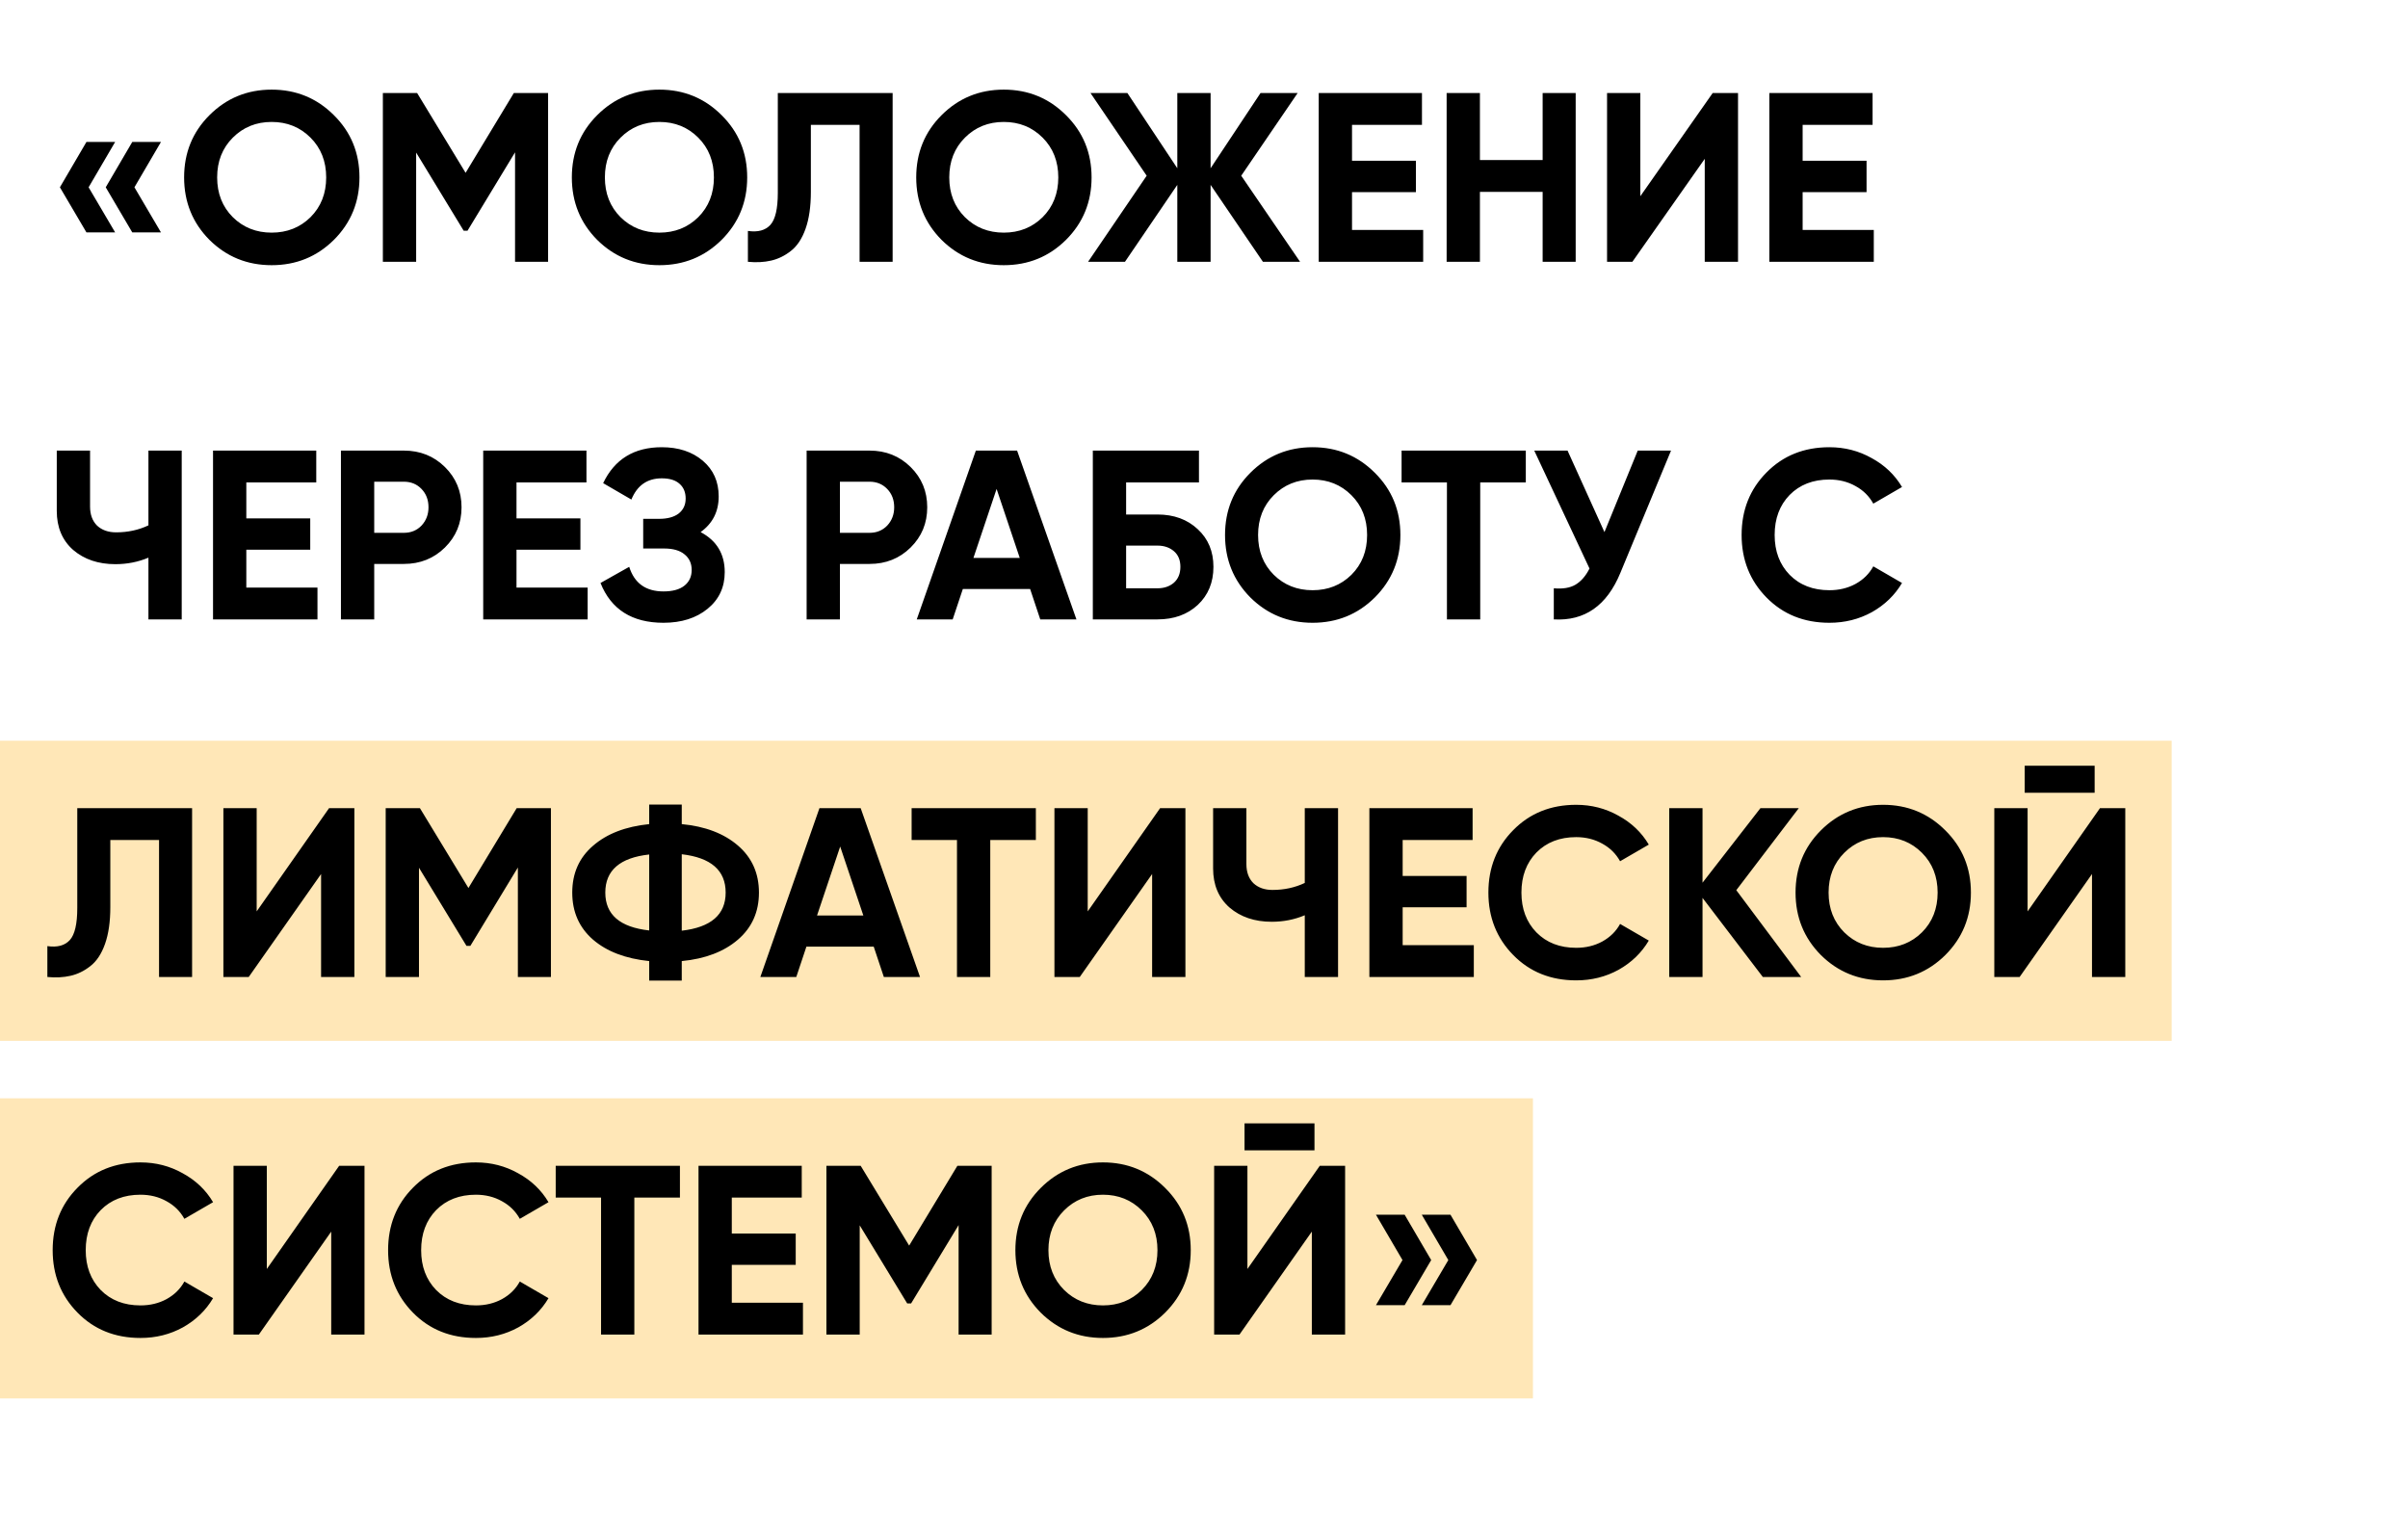 <?xml version="1.0" encoding="UTF-8"?> <svg xmlns="http://www.w3.org/2000/svg" width="377" height="240" viewBox="0 0 377 240" fill="none"> <rect y="116" width="340" height="47" fill="#FFE7B7"></rect> <rect y="172" width="240" height="47" fill="#FFE7B7"></rect> <path d="M18.027 22.231L13.873 29.331L18.027 36.393H13.533L9.379 29.331L13.533 22.231H18.027ZM25.202 22.231L21.048 29.331L25.202 36.393H20.708L16.554 29.331L20.708 22.231H25.202ZM52.276 37.563C49.608 40.207 46.36 41.529 42.533 41.529C38.706 41.529 35.459 40.207 32.79 37.563C30.146 34.895 28.825 31.634 28.825 27.783C28.825 23.931 30.146 20.683 32.79 18.039C35.459 15.371 38.706 14.036 42.533 14.036C46.36 14.036 49.608 15.371 52.276 18.039C54.945 20.683 56.279 23.931 56.279 27.783C56.279 31.634 54.945 34.895 52.276 37.563ZM36.453 34.014C38.09 35.625 40.116 36.431 42.533 36.431C44.95 36.431 46.977 35.625 48.613 34.014C50.249 32.377 51.068 30.3 51.068 27.783C51.068 25.265 50.249 23.188 48.613 21.552C46.977 19.915 44.95 19.097 42.533 19.097C40.116 19.097 38.09 19.915 36.453 21.552C34.817 23.188 33.998 25.265 33.998 27.783C33.998 30.3 34.817 32.377 36.453 34.014ZM85.81 14.565V41H80.637V23.855L73.197 36.128H72.593L65.153 23.893V41H59.942V14.565H65.305L72.895 27.065L80.448 14.565H85.81ZM112.979 37.563C110.31 40.207 107.063 41.529 103.236 41.529C99.409 41.529 96.161 40.207 93.493 37.563C90.849 34.895 89.528 31.634 89.528 27.783C89.528 23.931 90.849 20.683 93.493 18.039C96.161 15.371 99.409 14.036 103.236 14.036C107.063 14.036 110.31 15.371 112.979 18.039C115.648 20.683 116.982 23.931 116.982 27.783C116.982 31.634 115.648 34.895 112.979 37.563ZM97.156 34.014C98.792 35.625 100.819 36.431 103.236 36.431C105.653 36.431 107.679 35.625 109.316 34.014C110.952 32.377 111.771 30.3 111.771 27.783C111.771 25.265 110.952 23.188 109.316 21.552C107.679 19.915 105.653 19.097 103.236 19.097C100.819 19.097 98.792 19.915 97.156 21.552C95.519 23.188 94.701 25.265 94.701 27.783C94.701 30.3 95.519 32.377 97.156 34.014ZM117.093 41V36.166C118.654 36.393 119.825 36.078 120.606 35.222C121.386 34.366 121.776 32.692 121.776 30.2V14.565H139.752V41H134.578V19.55H126.95V30.048C126.95 32.339 126.673 34.265 126.119 35.826C125.565 37.387 124.797 38.545 123.815 39.301C122.859 40.056 121.827 40.559 120.719 40.811C119.636 41.063 118.428 41.126 117.093 41ZM166.896 37.563C164.227 40.207 160.98 41.529 157.153 41.529C153.326 41.529 150.078 40.207 147.41 37.563C144.766 34.895 143.445 31.634 143.445 27.783C143.445 23.931 144.766 20.683 147.41 18.039C150.078 15.371 153.326 14.036 157.153 14.036C160.98 14.036 164.227 15.371 166.896 18.039C169.565 20.683 170.899 23.931 170.899 27.783C170.899 31.634 169.565 34.895 166.896 37.563ZM151.073 34.014C152.709 35.625 154.736 36.431 157.153 36.431C159.57 36.431 161.596 35.625 163.233 34.014C164.869 32.377 165.688 30.3 165.688 27.783C165.688 25.265 164.869 23.188 163.233 21.552C161.596 19.915 159.57 19.097 157.153 19.097C154.736 19.097 152.709 19.915 151.073 21.552C149.436 23.188 148.618 25.265 148.618 27.783C148.618 30.3 149.436 32.377 151.073 34.014ZM203.543 41H197.727L189.533 28.953V41H184.321V28.953L176.126 41H170.349L179.525 27.518L170.726 14.565H176.504L184.321 26.348V14.565H189.533V26.348L197.35 14.565H203.165L194.329 27.518L203.543 41ZM211.674 36.015H222.814V41H206.462V14.565H222.625V19.55H211.674V25.177H221.681V30.086H211.674V36.015ZM241.518 14.565H246.691V41H241.518V30.048H231.699V41H226.487V14.565H231.699V25.064H241.518V14.565ZM266.897 41V24.875L255.567 41H251.602V14.565H256.813V30.728L268.143 14.565H272.108V41H266.897ZM282.223 36.015H293.364V41H277.012V14.565H293.175V19.55H282.223V25.177H292.231V30.086H282.223V36.015ZM23.239 70.565H28.45V97H23.239V87.332C21.627 88.012 19.903 88.352 18.065 88.352C15.396 88.352 13.193 87.609 11.456 86.124C9.744 84.613 8.888 82.574 8.888 80.006V70.565H14.1V79.326C14.1 80.585 14.465 81.58 15.195 82.31C15.95 83.015 16.945 83.367 18.178 83.367C20.016 83.367 21.703 83.002 23.239 82.272V70.565ZM38.564 92.015H49.704V97H33.352V70.565H49.515V75.55H38.564V81.177H48.571V86.086H38.564V92.015ZM63.234 70.565C65.777 70.565 67.917 71.421 69.654 73.133C71.391 74.845 72.26 76.947 72.26 79.44C72.26 81.932 71.391 84.034 69.654 85.746C67.917 87.458 65.777 88.314 63.234 88.314H58.589V97H53.377V70.565H63.234ZM63.234 83.443C64.342 83.443 65.261 83.065 65.991 82.31C66.721 81.529 67.086 80.573 67.086 79.44C67.086 78.282 66.721 77.325 65.991 76.57C65.261 75.814 64.342 75.437 63.234 75.437H58.589V83.443H63.234ZM80.864 92.015H92.004V97H75.652V70.565H91.816V75.55H80.864V81.177H90.871V86.086H80.864V92.015ZM109.688 83.329C112.206 84.664 113.465 86.753 113.465 89.598C113.465 91.965 112.571 93.878 110.783 95.338C108.996 96.799 106.692 97.529 103.873 97.529C98.963 97.529 95.678 95.452 94.016 91.298L98.51 88.767C99.316 91.335 101.103 92.619 103.873 92.619C105.308 92.619 106.403 92.317 107.158 91.713C107.913 91.109 108.291 90.291 108.291 89.258C108.291 88.226 107.913 87.408 107.158 86.804C106.428 86.2 105.37 85.897 103.986 85.897H100.7V81.252H103.193C104.502 81.252 105.522 80.975 106.252 80.422C106.982 79.843 107.347 79.062 107.347 78.08C107.347 77.098 107.032 76.331 106.403 75.777C105.773 75.198 104.842 74.908 103.608 74.908C101.342 74.908 99.756 76.016 98.85 78.231L94.431 75.663C96.219 71.912 99.278 70.036 103.608 70.036C106.226 70.036 108.366 70.741 110.028 72.151C111.69 73.561 112.52 75.424 112.52 77.74C112.52 80.107 111.576 81.97 109.688 83.329ZM136.144 70.565C138.686 70.565 140.826 71.421 142.564 73.133C144.301 74.845 145.169 76.947 145.169 79.44C145.169 81.932 144.301 84.034 142.564 85.746C140.826 87.458 138.686 88.314 136.144 88.314H131.499V97H126.287V70.565H136.144ZM136.144 83.443C137.251 83.443 138.17 83.065 138.9 82.31C139.631 81.529 139.996 80.573 139.996 79.44C139.996 78.282 139.631 77.325 138.9 76.57C138.17 75.814 137.251 75.437 136.144 75.437H131.499V83.443H136.144ZM162.864 97L161.278 92.242H150.742L149.155 97H143.529L152.781 70.565H159.238L168.528 97H162.864ZM152.403 87.37H159.654L156.029 76.57L152.403 87.37ZM181.216 80.573C183.784 80.573 185.886 81.341 187.523 82.876C189.159 84.387 189.977 86.35 189.977 88.767C189.977 91.21 189.159 93.198 187.523 94.734C185.886 96.245 183.784 97 181.216 97H171.095V70.565H187.711V75.55H176.307V80.573H181.216ZM181.216 92.128C182.248 92.128 183.104 91.839 183.784 91.26C184.464 90.656 184.804 89.825 184.804 88.767C184.804 87.71 184.464 86.892 183.784 86.313C183.104 85.734 182.248 85.444 181.216 85.444H176.307V92.128H181.216ZM215.244 93.564C212.576 96.207 209.328 97.529 205.501 97.529C201.675 97.529 198.427 96.207 195.758 93.564C193.115 90.895 191.793 87.635 191.793 83.783C191.793 79.931 193.115 76.683 195.758 74.039C198.427 71.371 201.675 70.036 205.501 70.036C209.328 70.036 212.576 71.371 215.244 74.039C217.913 76.683 219.247 79.931 219.247 83.783C219.247 87.635 217.913 90.895 215.244 93.564ZM199.421 90.014C201.058 91.625 203.084 92.43 205.501 92.43C207.918 92.43 209.945 91.625 211.581 90.014C213.218 88.377 214.036 86.3 214.036 83.783C214.036 81.265 213.218 79.188 211.581 77.552C209.945 75.915 207.918 75.097 205.501 75.097C203.084 75.097 201.058 75.915 199.421 77.552C197.785 79.188 196.967 81.265 196.967 83.783C196.967 86.3 197.785 88.377 199.421 90.014ZM238.883 70.565V75.55H231.746V97H226.534V75.55H219.434V70.565H238.883ZM256.407 70.565H261.618L253.688 89.712C251.573 94.847 248.099 97.277 243.265 97V92.128C244.675 92.254 245.808 92.066 246.664 91.562C247.545 91.033 248.275 90.19 248.854 89.032L240.206 70.565H245.418L251.195 83.329L256.407 70.565ZM286.415 97.529C282.437 97.529 279.151 96.207 276.558 93.564C273.965 90.92 272.669 87.66 272.669 83.783C272.669 79.88 273.965 76.62 276.558 74.002C279.151 71.358 282.437 70.036 286.415 70.036C288.806 70.036 291.009 70.603 293.023 71.736C295.063 72.844 296.649 74.354 297.782 76.267L293.288 78.873C292.633 77.69 291.702 76.771 290.493 76.117C289.285 75.437 287.925 75.097 286.415 75.097C283.847 75.097 281.77 75.903 280.184 77.514C278.623 79.125 277.842 81.215 277.842 83.783C277.842 86.325 278.623 88.402 280.184 90.014C281.77 91.625 283.847 92.43 286.415 92.43C287.925 92.43 289.285 92.103 290.493 91.449C291.727 90.769 292.658 89.85 293.288 88.692L297.782 91.298C296.649 93.211 295.075 94.734 293.061 95.867C291.047 96.975 288.832 97.529 286.415 97.529ZM7.415 153V148.166C8.976 148.393 10.147 148.078 10.928 147.222C11.708 146.366 12.098 144.692 12.098 142.199V126.565H30.074V153H24.9V131.55H17.272V142.048C17.272 144.339 16.995 146.265 16.441 147.826C15.887 149.387 15.119 150.545 14.137 151.301C13.181 152.056 12.149 152.559 11.041 152.811C9.958 153.063 8.75 153.126 7.415 153ZM50.269 153V136.875L38.94 153H34.975V126.565H40.186V142.728L51.516 126.565H55.481V153H50.269ZM86.253 126.565V153H81.079V135.855L73.64 148.128H73.035L65.596 135.893V153H60.385V126.565H65.747L73.338 139.065L80.89 126.565H86.253ZM115.536 132.419C117.727 134.307 118.822 136.761 118.822 139.783C118.822 142.804 117.727 145.258 115.536 147.147C113.346 149.035 110.413 150.155 106.737 150.508V153.566H101.639V150.508C97.938 150.13 95.005 149.01 92.84 147.147C90.675 145.258 89.592 142.804 89.592 139.783C89.592 136.761 90.675 134.319 92.84 132.456C95.005 130.568 97.938 129.435 101.639 129.058V125.999H106.737V129.058C110.413 129.41 113.346 130.53 115.536 132.419ZM106.737 145.749C111.319 145.221 113.61 143.232 113.61 139.783C113.61 136.308 111.319 134.307 106.737 133.778V145.749ZM94.766 139.783C94.766 143.232 97.057 145.208 101.639 145.712V133.816C97.057 134.319 94.766 136.308 94.766 139.783ZM138.376 153L136.79 148.242H126.254L124.668 153H119.041L128.293 126.565H134.751L144.041 153H138.376ZM127.916 143.37H135.166L131.541 132.57L127.916 143.37ZM162.175 126.565V131.55H155.037V153H149.826V131.55H142.726V126.565H162.175ZM180.378 153V136.875L169.049 153H165.084V126.565H170.295V142.728L181.625 126.565H185.59V153H180.378ZM204.277 126.565H209.489V153H204.277V143.332C202.666 144.012 200.942 144.352 199.104 144.352C196.435 144.352 194.232 143.609 192.495 142.124C190.783 140.613 189.927 138.574 189.927 136.006V126.565H195.139V135.326C195.139 136.585 195.504 137.58 196.234 138.31C196.989 139.015 197.983 139.367 199.217 139.367C201.055 139.367 202.742 139.002 204.277 138.272V126.565ZM219.603 148.015H230.743V153H214.391V126.565H230.554V131.55H219.603V137.177H229.61V142.086H219.603V148.015ZM246.77 153.529C242.792 153.529 239.506 152.207 236.913 149.563C234.32 146.92 233.024 143.66 233.024 139.783C233.024 135.88 234.32 132.62 236.913 130.002C239.506 127.358 242.792 126.036 246.77 126.036C249.161 126.036 251.364 126.603 253.378 127.736C255.418 128.844 257.004 130.354 258.137 132.268L253.643 134.873C252.988 133.69 252.057 132.771 250.848 132.116C249.64 131.437 248.28 131.097 246.77 131.097C244.202 131.097 242.125 131.902 240.539 133.514C238.978 135.125 238.197 137.215 238.197 139.783C238.197 142.325 238.978 144.402 240.539 146.014C242.125 147.625 244.202 148.431 246.77 148.431C248.28 148.431 249.64 148.103 250.848 147.449C252.082 146.769 253.013 145.85 253.643 144.692L258.137 147.298C257.004 149.211 255.43 150.734 253.416 151.867C251.402 152.975 249.187 153.529 246.77 153.529ZM281.995 153H275.991L266.55 140.613V153H261.338V126.565H266.55V138.234L275.613 126.565H281.617L271.837 139.405L281.995 153ZM304.565 149.563C301.897 152.207 298.649 153.529 294.822 153.529C290.995 153.529 287.748 152.207 285.079 149.563C282.436 146.895 281.114 143.635 281.114 139.783C281.114 135.931 282.436 132.683 285.079 130.039C287.748 127.371 290.995 126.036 294.822 126.036C298.649 126.036 301.897 127.371 304.565 130.039C307.234 132.683 308.568 135.931 308.568 139.783C308.568 143.635 307.234 146.895 304.565 149.563ZM288.742 146.014C290.379 147.625 292.405 148.431 294.822 148.431C297.239 148.431 299.266 147.625 300.902 146.014C302.539 144.377 303.357 142.3 303.357 139.783C303.357 137.265 302.539 135.188 300.902 133.551C299.266 131.915 297.239 131.097 294.822 131.097C292.405 131.097 290.379 131.915 288.742 133.551C287.106 135.188 286.287 137.265 286.287 139.783C286.287 142.3 287.106 144.377 288.742 146.014ZM316.989 124.148V119.919H327.941V124.148H316.989ZM327.526 153V136.875L316.196 153H312.231V126.565H317.443V142.728L328.772 126.565H332.737V153H327.526ZM21.992 209.529C18.015 209.529 14.729 208.207 12.136 205.563C9.543 202.92 8.246 199.66 8.246 195.783C8.246 191.88 9.543 188.62 12.136 186.002C14.729 183.358 18.015 182.036 21.992 182.036C24.384 182.036 26.587 182.603 28.601 183.736C30.64 184.844 32.226 186.354 33.359 188.268L28.865 190.873C28.211 189.69 27.279 188.771 26.071 188.116C24.862 187.437 23.503 187.097 21.992 187.097C19.424 187.097 17.347 187.902 15.761 189.514C14.2 191.125 13.42 193.215 13.42 195.783C13.42 198.325 14.2 200.402 15.761 202.014C17.347 203.625 19.424 204.431 21.992 204.431C23.503 204.431 24.862 204.103 26.071 203.449C27.305 202.769 28.236 201.85 28.865 200.692L33.359 203.298C32.226 205.211 30.653 206.734 28.639 207.867C26.625 208.975 24.409 209.529 21.992 209.529ZM51.855 209V192.875L40.526 209H36.561V182.565H41.772V198.728L53.101 182.565H57.067V209H51.855ZM74.508 209.529C70.53 209.529 67.245 208.207 64.652 205.563C62.059 202.92 60.762 199.66 60.762 195.783C60.762 191.88 62.059 188.62 64.652 186.002C67.245 183.358 70.53 182.036 74.508 182.036C76.9 182.036 79.103 182.603 81.117 183.736C83.156 184.844 84.742 186.354 85.875 188.268L81.381 190.873C80.727 189.69 79.795 188.771 78.587 188.116C77.378 187.437 76.019 187.097 74.508 187.097C71.94 187.097 69.863 187.902 68.277 189.514C66.716 191.125 65.936 193.215 65.936 195.783C65.936 198.325 66.716 200.402 68.277 202.014C69.863 203.625 71.94 204.431 74.508 204.431C76.019 204.431 77.378 204.103 78.587 203.449C79.82 202.769 80.752 201.85 81.381 200.692L85.875 203.298C84.742 205.211 83.169 206.734 81.154 207.867C79.14 208.975 76.925 209.529 74.508 209.529ZM106.451 182.565V187.55H99.313V209H94.102V187.55H87.002V182.565H106.451ZM114.571 204.015H125.712V209H109.36V182.565H125.523V187.55H114.571V193.177H124.579V198.086H114.571V204.015ZM155.254 182.565V209H150.08V191.855L142.64 204.128H142.036L134.597 191.893V209H129.385V182.565H134.748L142.338 195.065L149.891 182.565H155.254ZM182.422 205.563C179.753 208.207 176.506 209.529 172.679 209.529C168.852 209.529 165.605 208.207 162.936 205.563C160.292 202.895 158.971 199.635 158.971 195.783C158.971 191.931 160.292 188.683 162.936 186.039C165.605 183.371 168.852 182.036 172.679 182.036C176.506 182.036 179.753 183.371 182.422 186.039C185.091 188.683 186.425 191.931 186.425 195.783C186.425 199.635 185.091 202.895 182.422 205.563ZM166.599 202.014C168.235 203.625 170.262 204.431 172.679 204.431C175.096 204.431 177.123 203.625 178.759 202.014C180.395 200.377 181.214 198.3 181.214 195.783C181.214 193.265 180.395 191.188 178.759 189.551C177.123 187.915 175.096 187.097 172.679 187.097C170.262 187.097 168.235 187.915 166.599 189.551C164.963 191.188 164.144 193.265 164.144 195.783C164.144 198.3 164.963 200.377 166.599 202.014ZM194.846 180.148V175.919H205.798V180.148H194.846ZM205.382 209V192.875L194.053 209H190.088V182.565H195.299V198.728L206.629 182.565H210.594V209H205.382ZM219.916 190.231L224.07 197.331L219.916 204.393H215.422L219.576 197.331L215.422 190.231H219.916ZM227.091 190.231L231.245 197.331L227.091 204.393H222.597L226.751 197.331L222.597 190.231H227.091Z" fill="black"></path> </svg> 